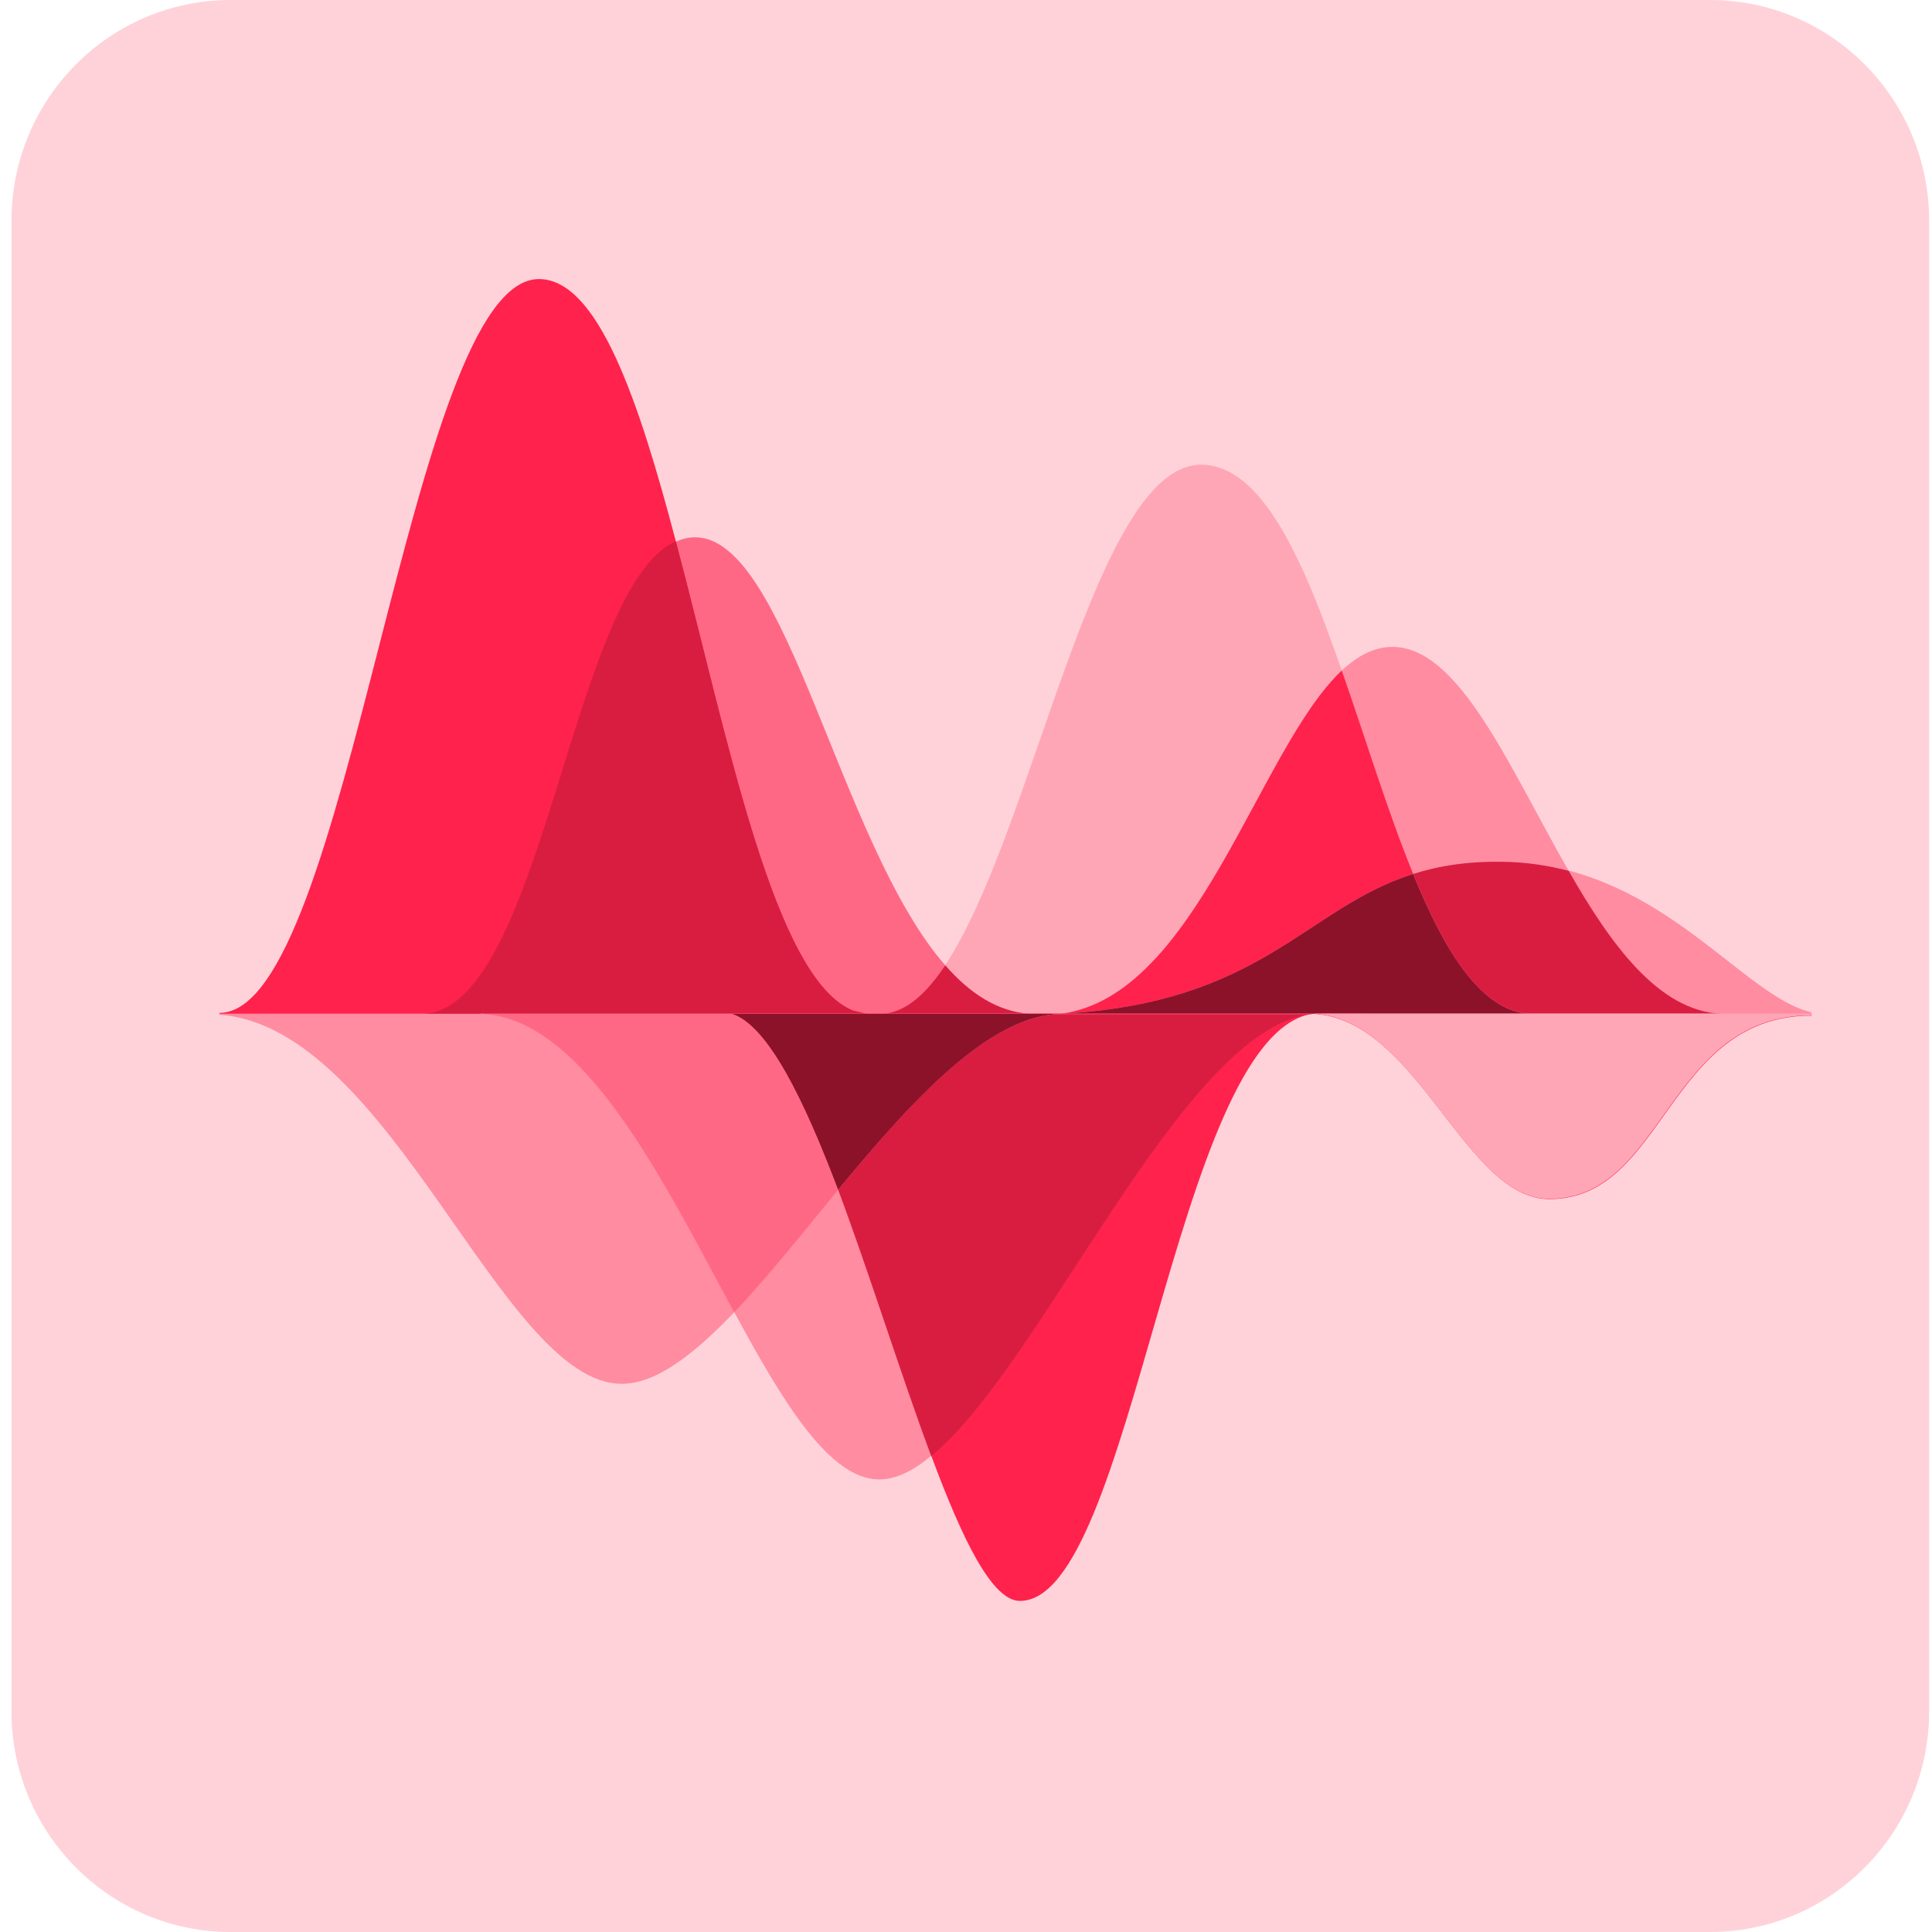 <?xml version="1.0" encoding="UTF-8"?> <svg xmlns="http://www.w3.org/2000/svg" width="128" height="128" viewBox="0 0 128 128" fill="none"><path d="M113.29 0H15.282C7.261 0 0.76 6.55 0.76 14.63V113.37C0.76 121.45 7.261 128 15.282 128H113.29C121.31 128 127.812 121.45 127.812 113.37V14.63C127.812 6.55 121.31 0 113.29 0Z" fill="#FFD2DA"></path><path d="M70.277 67.168H119.987V67.064C116.014 66.115 111.549 59.698 103.929 57.675C102.577 57.325 101.144 57.097 99.587 57.077C97.232 57.036 95.306 57.345 93.627 57.882C86.499 60.131 83.611 66.445 70.277 67.147V67.168Z" fill="#FF8CA1"></path><path d="M68.188 67.167H101.267C98.112 66.92 95.716 63.04 93.627 57.902C91.947 53.816 90.472 48.926 88.895 44.428C86.355 37.081 83.611 30.788 79.576 30.788C72.489 30.788 68.536 55.034 62.616 63.948C61.346 65.847 60.015 67.023 58.52 67.147H68.188V67.167Z" fill="#FFA6B6"></path><path d="M113.966 67.168C109.869 66.92 106.735 62.607 103.929 57.696C100.017 50.886 96.699 42.859 92.254 42.859C91.046 42.859 89.96 43.437 88.895 44.428C83.365 49.628 79.31 66.012 70.277 67.168H101.246H113.945H113.966Z" fill="#FF8CA1"></path><path d="M57.414 67.167H68.188C66.098 67.023 64.255 65.826 62.637 63.969C55.591 55.921 52.191 35.595 46.046 35.595C45.616 35.595 45.206 35.698 44.797 35.884C43.261 36.544 41.991 38.422 40.844 40.94C40.68 41.291 40.516 41.683 40.352 42.054C39.717 43.602 39.103 45.314 38.529 47.13C38.242 48.038 37.935 48.946 37.648 49.895C37.096 51.649 36.563 53.403 36.01 55.116C35.825 55.673 35.641 56.251 35.457 56.788C35.006 58.108 34.535 59.388 34.023 60.543C33.532 61.719 33.02 62.772 32.466 63.7C31.545 65.227 30.541 66.362 29.394 66.878C29.005 67.064 28.595 67.146 28.165 67.167H57.455H57.414Z" fill="#FF6885"></path><path d="M57.414 67.167L56.533 66.961C51.269 64.877 48.238 48.905 44.776 35.864C42.298 26.433 39.594 18.489 35.703 18.489C27.018 18.489 23.208 67.105 14.544 67.105V67.167H57.434H57.414Z" fill="#FF224C"></path><path d="M57.414 67.167L56.533 66.961C51.269 64.877 48.238 48.905 44.776 35.864C37.853 38.877 36.01 66.631 28.124 67.167H57.414Z" fill="#D91D41"></path><path d="M62.616 63.969C61.346 65.867 60.015 67.043 58.52 67.167H68.188C66.098 67.023 64.255 65.826 62.637 63.969H62.616Z" fill="#D91D41"></path><path d="M88.895 44.427C83.365 49.627 79.31 66.012 70.277 67.167C83.611 66.466 86.499 60.151 93.627 57.902C91.947 53.816 90.472 48.926 88.895 44.427Z" fill="#FF224C"></path><path d="M101.267 67.167C98.112 66.919 95.716 63.04 93.627 57.902C86.499 60.151 83.611 66.466 70.277 67.167H101.267Z" fill="#8C122A"></path><path d="M103.929 57.696C102.577 57.345 101.144 57.118 99.587 57.097C97.232 57.056 95.306 57.366 93.627 57.902C95.716 63.04 98.092 66.92 101.267 67.167H113.966C109.869 66.92 106.735 62.607 103.929 57.696Z" fill="#D91D41"></path><path d="M90.452 67.147H48.504C50.88 67.931 53.256 72.801 55.55 78.826C57.66 84.501 59.749 91.166 61.715 96.49C63.763 102 65.73 106.065 67.573 106.065C75.049 106.065 77.794 69.004 86.806 67.188C86.949 67.168 87.093 67.147 87.236 67.188C94.016 67.787 97.088 79.445 102.659 79.445C110.32 79.445 110.443 67.291 120.008 67.291V67.168H90.472L90.452 67.147Z" fill="#FF224C"></path><path d="M31.852 67.147C38.714 67.415 43.895 78.166 48.647 86.936C51.904 92.962 54.977 98.017 58.254 98.017C59.36 98.017 60.507 97.439 61.674 96.47C61.674 96.47 61.674 96.47 61.674 96.49C69.171 90.341 78.408 67.972 86.97 67.168H31.852V67.147Z" fill="#FF8CA1"></path><path d="M55.53 78.826C57.639 84.48 59.708 91.145 61.695 96.469C61.695 96.469 61.695 96.469 61.695 96.49C69.109 90.403 78.245 68.406 86.745 67.209C86.745 67.209 86.765 67.209 86.786 67.209C86.786 67.209 86.806 67.209 86.826 67.209C86.888 67.209 86.929 67.188 86.99 67.188H48.484C50.86 67.972 53.236 72.842 55.53 78.868V78.826Z" fill="#D91D41"></path><path d="M14.524 67.229C25.933 68.013 33.224 91.682 41.192 91.682C43.465 91.682 45.964 89.742 48.627 86.956C50.839 84.624 53.133 81.715 55.509 78.847C60.404 72.904 65.566 67.167 70.441 67.167H14.524V67.249V67.229Z" fill="#FF8CA1"></path><path d="M48.647 86.936C50.859 84.624 53.154 81.715 55.509 78.847C60.404 72.904 65.566 67.167 70.441 67.167H31.852C38.714 67.435 43.895 78.186 48.647 86.956V86.936Z" fill="#FF6885"></path><path d="M86.99 67.147C86.929 67.147 86.888 67.168 86.826 67.168C86.949 67.147 87.093 67.147 87.216 67.168C93.995 67.766 97.068 79.425 102.639 79.425C110.299 79.425 110.422 67.271 119.987 67.271V67.147H86.99Z" fill="#FFA6B6"></path><path d="M55.529 78.826C60.425 72.904 65.586 67.167 70.441 67.167H48.504C50.88 67.951 53.256 72.821 55.529 78.826Z" fill="#8C122A"></path></svg> 